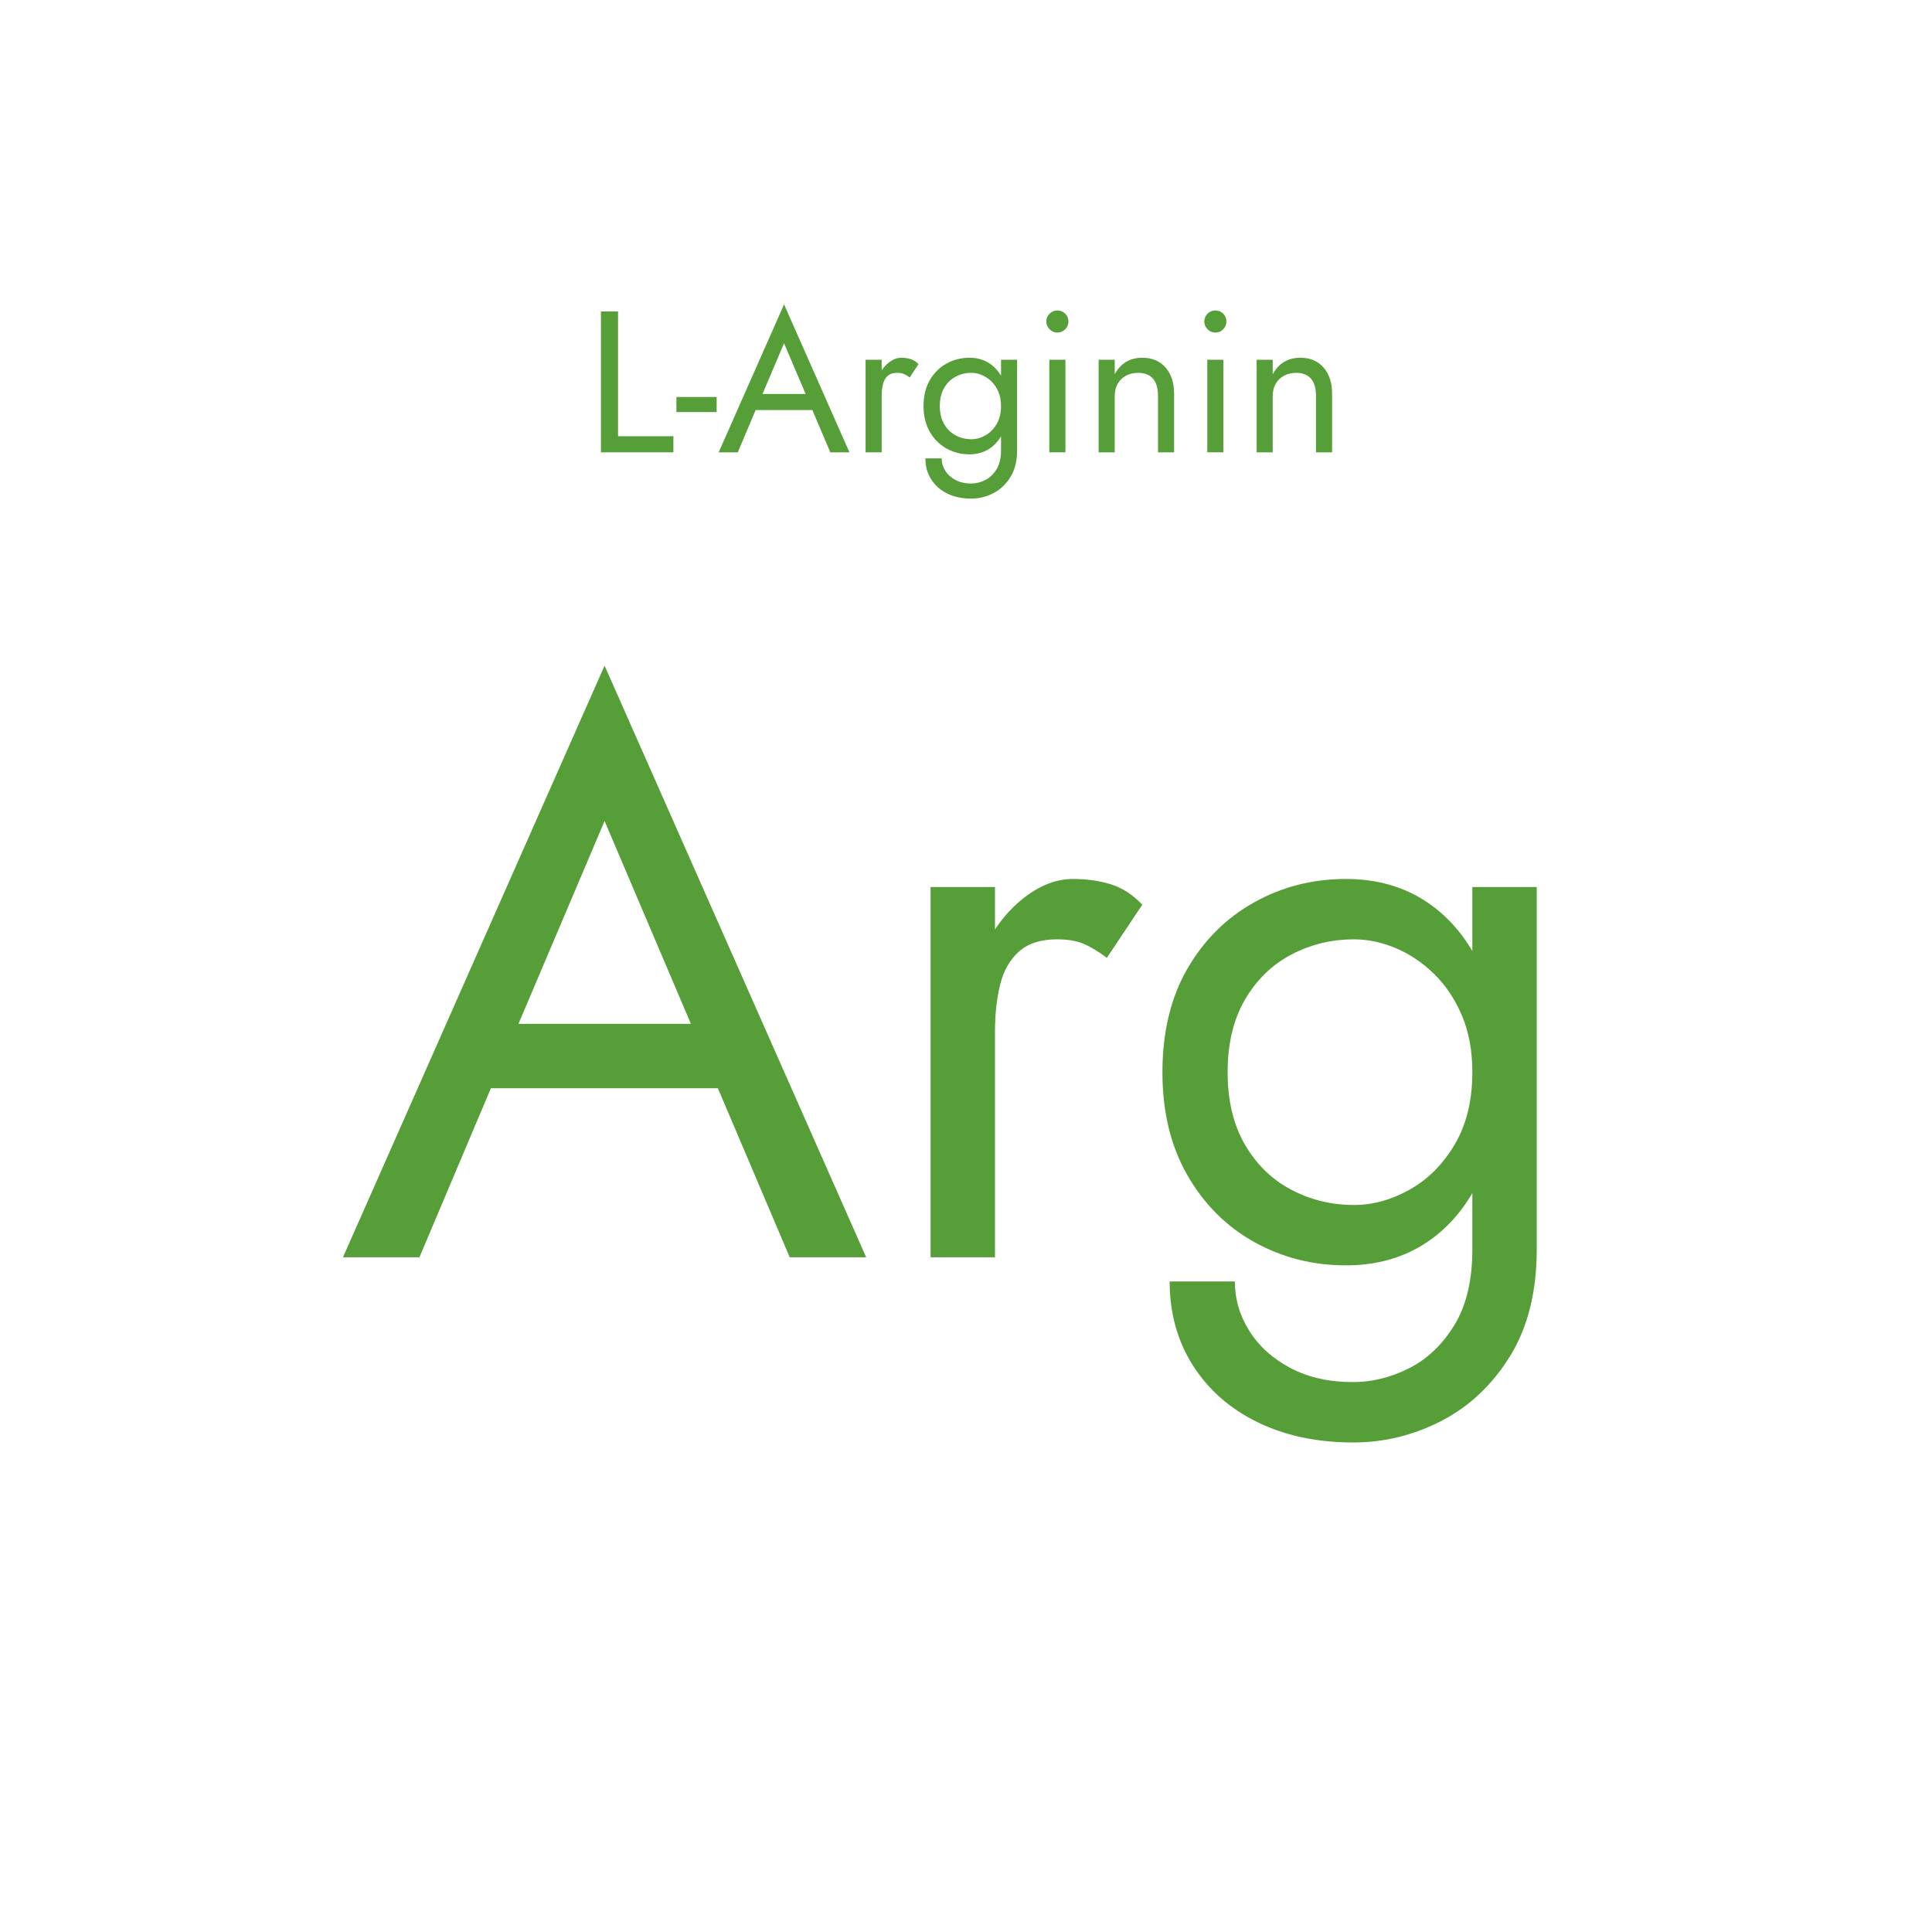<?xml version="1.0" encoding="UTF-8"?> <svg xmlns="http://www.w3.org/2000/svg" id="Ebene_1" viewBox="0 0 1200 1200"><defs><style>.cls-1{fill:#569f38;stroke-width:0px;}</style></defs><path class="cls-1" d="m383.88,193.45v77.5h34.38v10h-45v-87.5h10.62Z"></path><path class="cls-1" d="m420.13,246.57h25v9.38h-25v-9.38Z"></path><path class="cls-1" d="m472.25,247.95l-1,2.25-13,30.75h-11.88l40.62-91.88,40.62,91.88h-11.88l-12.75-30-1-2.5-15-35.25-14.75,34.75Zm-4.38-3.25h38.75l3.75,10h-46.25l3.75-10Z"></path><path class="cls-1" d="m547.63,280.95h-10v-57.5h10v57.5Zm13.75-48.69c-1.08-.46-2.46-.69-4.12-.69-2.5,0-4.46.62-5.88,1.88-1.42,1.25-2.4,2.96-2.94,5.12-.54,2.17-.81,4.62-.81,7.38h-4.5c0-4.58.81-8.64,2.44-12.19,1.62-3.54,3.73-6.35,6.31-8.44,2.58-2.08,5.21-3.12,7.88-3.12,2.08,0,4.02.27,5.81.81,1.79.54,3.44,1.61,4.94,3.19l-5.5,8.25c-1.33-1-2.54-1.73-3.62-2.19Z"></path><path class="cls-1" d="m577.5,236.13c2.58-4.46,6.04-7.89,10.38-10.31,4.33-2.42,9.08-3.62,14.25-3.62,4.83,0,9.04,1.21,12.62,3.62,3.58,2.42,6.39,5.86,8.44,10.31,2.04,4.46,3.06,9.81,3.06,16.06s-1.02,11.5-3.06,16c-2.04,4.5-4.86,7.96-8.44,10.38-3.58,2.42-7.79,3.62-12.62,3.62-5.17,0-9.92-1.21-14.25-3.62-4.33-2.42-7.79-5.88-10.38-10.38-2.58-4.5-3.88-9.83-3.88-16s1.29-11.6,3.88-16.06Zm7.38,48.56c0,2.75.75,5.31,2.25,7.69s3.62,4.29,6.38,5.75c2.75,1.46,6,2.19,9.75,2.19,2.92,0,5.79-.71,8.62-2.12,2.83-1.42,5.19-3.65,7.06-6.69,1.88-3.04,2.81-6.98,2.81-11.81v-56.25h10v56.25c0,6.58-1.38,12.1-4.12,16.56-2.75,4.46-6.29,7.81-10.62,10.06-4.33,2.25-8.92,3.38-13.75,3.38-5.58,0-10.52-1.04-14.81-3.12-4.29-2.08-7.65-5.02-10.06-8.81-2.42-3.79-3.62-8.15-3.62-13.06h10.12Zm1.56-21.25c1.79,3.08,4.19,5.42,7.19,7,3,1.58,6.25,2.38,9.75,2.38,2.92,0,5.79-.79,8.62-2.38,2.83-1.58,5.17-3.92,7-7,1.83-3.08,2.75-6.83,2.75-11.25,0-3.33-.54-6.27-1.62-8.81-1.08-2.54-2.52-4.69-4.31-6.44-1.79-1.75-3.77-3.08-5.94-4-2.17-.92-4.33-1.38-6.5-1.38-3.5,0-6.75.79-9.75,2.38-3,1.58-5.4,3.92-7.19,7-1.79,3.08-2.69,6.83-2.69,11.25s.89,8.17,2.69,11.25Z"></path><path class="cls-1" d="m651.94,194.82c1.38-1.33,2.98-2,4.81-2s3.54.67,4.88,2c1.33,1.33,2,2.96,2,4.88s-.67,3.44-2,4.81c-1.33,1.38-2.96,2.06-4.88,2.06s-3.44-.69-4.81-2.06-2.06-2.98-2.06-4.81.69-3.54,2.06-4.88Zm9.81,28.62v57.5h-10v-57.5h10Z"></path><path class="cls-1" d="m716.12,235.2c-2.08-2.42-5.12-3.62-9.12-3.62-2.92,0-5.48.61-7.69,1.81-2.21,1.21-3.92,2.9-5.12,5.06-1.21,2.17-1.81,4.67-1.81,7.5v35h-10v-57.5h10v9c1.92-3.5,4.31-6.08,7.19-7.75,2.88-1.67,6.19-2.5,9.94-2.5,6.08,0,10.89,2.02,14.44,6.06,3.54,4.04,5.31,9.52,5.31,16.44v36.25h-10v-35c0-4.75-1.04-8.33-3.12-10.75Z"></path><path class="cls-1" d="m750.06,194.82c1.38-1.33,2.98-2,4.81-2s3.54.67,4.88,2c1.33,1.33,2,2.96,2,4.88s-.67,3.44-2,4.81c-1.33,1.38-2.96,2.06-4.88,2.06s-3.44-.69-4.81-2.06-2.06-2.98-2.06-4.81.69-3.54,2.06-4.88Zm9.81,28.62v57.5h-10v-57.5h10Z"></path><path class="cls-1" d="m814.25,235.2c-2.08-2.42-5.12-3.62-9.12-3.62-2.92,0-5.48.61-7.69,1.81-2.21,1.21-3.92,2.9-5.12,5.06-1.21,2.17-1.81,4.67-1.81,7.5v35h-10v-57.5h10v9c1.92-3.5,4.31-6.08,7.19-7.75,2.88-1.67,6.19-2.5,9.94-2.5,6.08,0,10.89,2.02,14.44,6.06,3.54,4.04,5.31,9.52,5.31,16.44v36.25h-10v-35c0-4.75-1.04-8.33-3.12-10.75Z"></path><path class="cls-1" d="m316.51,648.94l-4,9-52,123h-47.5l162.5-367.5,162.5,367.5h-47.5l-51-120-4-10-60-141-59,139Zm-17.5-13h155l15,40h-185l15-40Z"></path><path class="cls-1" d="m618,780.94h-40v-230h40v230Zm55-194.75c-4.34-1.83-9.84-2.75-16.5-2.75-10,0-17.84,2.5-23.5,7.5-5.67,5-9.59,11.84-11.75,20.5-2.17,8.67-3.25,18.5-3.25,29.5h-18c0-18.33,3.25-34.58,9.75-48.75,6.5-14.16,14.91-25.41,25.25-33.75,10.33-8.33,20.83-12.5,31.5-12.5,8.33,0,16.08,1.09,23.25,3.25,7.16,2.17,13.75,6.42,19.75,12.75l-22,33c-5.34-4-10.17-6.91-14.5-8.75Z"></path><path class="cls-1" d="m737.5,601.69c10.33-17.83,24.16-31.58,41.5-41.25,17.33-9.66,36.33-14.5,57-14.5,19.33,0,36.16,4.84,50.5,14.5,14.33,9.67,25.58,23.42,33.75,41.25,8.16,17.84,12.25,39.25,12.25,64.25s-4.09,46-12.25,64c-8.17,18-19.42,31.84-33.75,41.5-14.34,9.66-31.17,14.5-50.5,14.5-20.67,0-39.67-4.84-57-14.5-17.34-9.66-31.17-23.5-41.5-41.5-10.34-18-15.5-39.33-15.5-64s5.16-46.41,15.5-64.25Zm29.5,194.25c0,11,3,21.25,9,30.75s14.5,17.16,25.5,23c11,5.83,24,8.75,39,8.75,11.66,0,23.16-2.84,34.5-8.5,11.33-5.67,20.75-14.59,28.25-26.75,7.5-12.17,11.25-27.92,11.25-47.25v-225h40v225c0,26.33-5.5,48.41-16.5,66.25-11,17.83-25.17,31.25-42.5,40.25-17.34,9-35.67,13.5-55,13.5-22.34,0-42.09-4.17-59.25-12.5-17.17-8.34-30.59-20.09-40.25-35.25-9.67-15.17-14.5-32.59-14.5-52.25h40.5Zm6.25-85c7.16,12.34,16.75,21.67,28.75,28,12,6.34,25,9.5,39,9.5,11.66,0,23.16-3.16,34.5-9.5,11.33-6.33,20.66-15.66,28-28,7.33-12.33,11-27.33,11-45,0-13.33-2.17-25.08-6.5-35.25-4.34-10.16-10.09-18.75-17.25-25.75-7.17-7-15.09-12.33-23.75-16-8.67-3.66-17.34-5.5-26-5.5-14,0-27,3.17-39,9.5-12,6.34-21.59,15.67-28.75,28-7.17,12.34-10.75,27.34-10.75,45s3.58,32.67,10.75,45Z"></path></svg> 